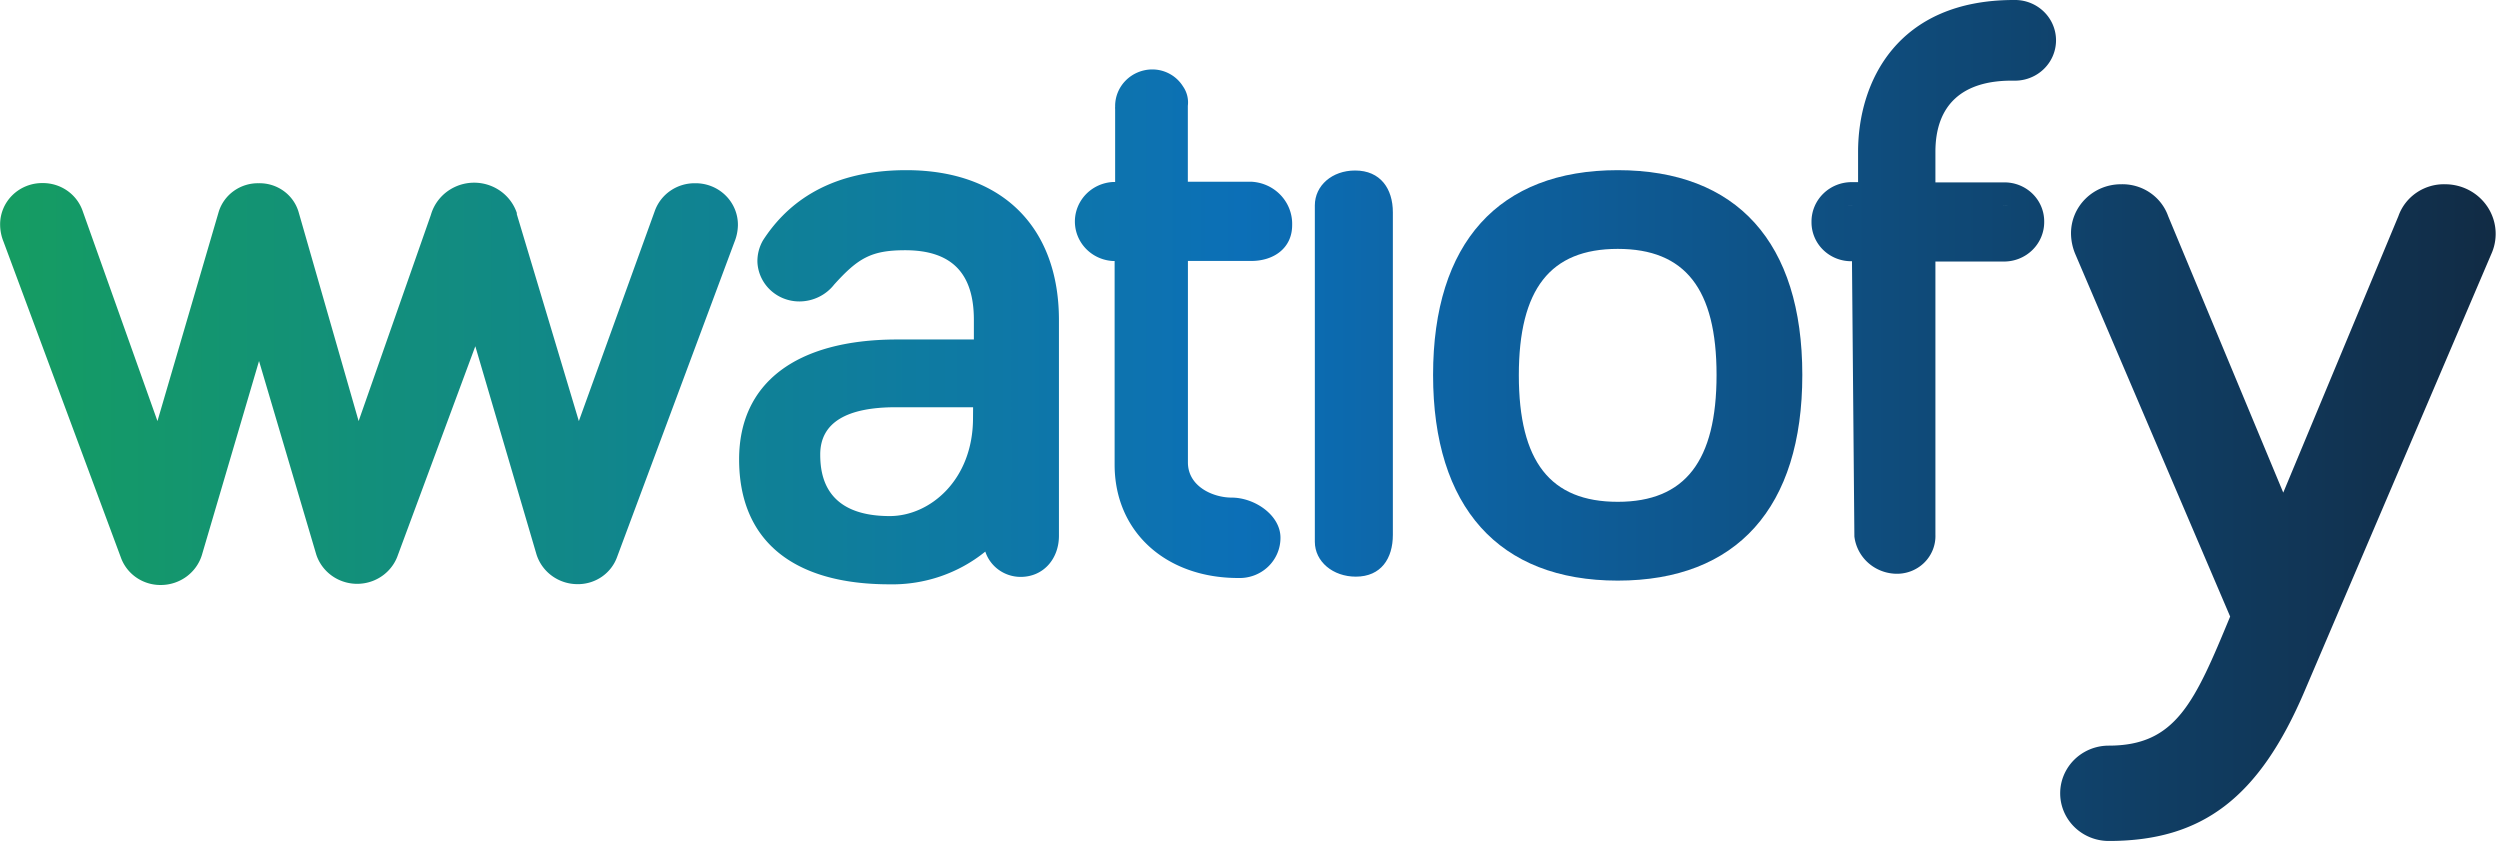 <svg id="Capa_1" data-name="Capa 1" xmlns="http://www.w3.org/2000/svg" xmlns:xlink="http://www.w3.org/1999/xlink" viewBox="0 0 160 54.25"><defs><style>.cls-1{fill:url(#Nueva_muestra_de_degradado_1);}.cls-2{fill:url(#Nueva_muestra_de_degradado_1-2);}.cls-3{fill:url(#Nueva_muestra_de_degradado_1-3);}.cls-4{fill:url(#Nueva_muestra_de_degradado_1-4);}.cls-5{fill:url(#Nueva_muestra_de_degradado_1-5);}.cls-6{fill:url(#Nueva_muestra_de_degradado_1-6);}.cls-7{fill:url(#Nueva_muestra_de_degradado_1-7);}</style><linearGradient id="Nueva_muestra_de_degradado_1" x1="322.87" y1="44.72" x2="-33.4" y2="44.72" gradientUnits="userSpaceOnUse"><stop offset="0.05" stop-color="#12253a"/><stop offset="0.5" stop-color="#0c6fb7"/><stop offset="1" stop-color="#17a74e"/></linearGradient><linearGradient id="Nueva_muestra_de_degradado_1-2" x1="321.76" y1="38.35" x2="-32.84" y2="38.35" xlink:href="#Nueva_muestra_de_degradado_1"/><linearGradient id="Nueva_muestra_de_degradado_1-3" x1="316.59" y1="44.28" x2="-27.05" y2="44.28" xlink:href="#Nueva_muestra_de_degradado_1"/><linearGradient id="Nueva_muestra_de_degradado_1-4" x1="321.34" y1="44.49" x2="-33.26" y2="44.49" xlink:href="#Nueva_muestra_de_degradado_1"/><linearGradient id="Nueva_muestra_de_degradado_1-5" x1="321.76" y1="60.76" x2="-32.83" y2="60.76" xlink:href="#Nueva_muestra_de_degradado_1"/><linearGradient id="Nueva_muestra_de_degradado_1-6" x1="321.81" y1="34.01" x2="-32.94" y2="34.01" xlink:href="#Nueva_muestra_de_degradado_1"/><linearGradient id="Nueva_muestra_de_degradado_1-7" x1="321.54" y1="45.49" x2="-33.06" y2="45.49" xlink:href="#Nueva_muestra_de_degradado_1"/><symbol id="logo_tagline_2" data-name="logo tagline 2" viewBox="0 0 290.44 99.69"><path class="cls-1" d="M105.45,20.17c-9.59,0-14.24,4.5-16.66,8.3a5,5,0,0,0-.66,2.59,4.88,4.88,0,0,0,4.93,4.67,5.12,5.12,0,0,0,4-2c2.77-3.12,4.3-4.07,8.26-4.07,5.54,0,8,2.85,8,8.25v2.33h-9C92.64,40.27,86,45.38,86,54.45c0,9.58,6.21,14.81,17.5,14.81a17,17,0,0,0,11.15-3.88,4.33,4.33,0,0,0,4.1,3c2.71,0,4.47-2.19,4.47-4.87V37.94C123.22,27,116.69,20.17,105.45,20.17Zm7.77,29.39c0,7.32-5,11.61-9.69,11.61-7.49,0-8.09-4.82-8.09-7.3,0-3.82,3.14-5.6,8.79-5.6h9Z"/><path class="cls-2" d="M145.61,30.93c2.62,0,4.75-1.53,4.75-4.24a5,5,0,0,0-4.75-5.15h-7.39v-9a3.35,3.35,0,0,0-.57-2.31,4.19,4.19,0,0,0-3.56-2,4.34,4.34,0,0,0-4.33,4.37s0,.05,0,.08a.87.87,0,0,0,0,.23l0,8.66h-.21a4.69,4.69,0,0,0,0,9.37h.15l0,24.13c0,8.05,6.05,13.44,14.37,13.44A4.75,4.75,0,0,0,149,63.73c0-2.67-3-4.75-5.69-4.75-2.12,0-5.08-1.29-5.08-4.17V30.93Z"/><path class="cls-3" d="M157.69,20.21C155,20.21,153,22,153,24.35c0,.69,0,1.92,0,2.2V64.21c0,2.37,2.12,4.14,4.77,4.14,2.95,0,4.31-2.17,4.31-4.95V25.16C162.08,22.38,160.64,20.21,157.69,20.21Z"/><path class="cls-4" d="M188.25,20.17c-13.86,0-21.49,8.62-21.49,24.27s7.63,24.38,21.49,24.38,21.48-8.66,21.48-24.38S202.1,20.17,188.25,20.17Zm0,39.31c-7.85,0-11.51-4.78-11.51-15S180.4,29.5,188.25,29.5s11.5,4.75,11.5,14.94S196.1,59.48,188.25,59.48Z"/><path class="cls-5" d="M284.57,21.84a5.61,5.61,0,0,0-5.47,3.78L265.7,58.39,252.31,25.63a5.63,5.63,0,0,0-5.48-3.79A5.81,5.81,0,0,0,241,27.71a6.54,6.54,0,0,0,.52,2.46l18,42.91c-4.14,10.19-6.32,15.3-14.13,15.3a5.65,5.65,0,0,0,0,11.3c10.91,0,17.51-5.14,22.79-17.76L290,29.9a5.88,5.88,0,0,0-5.45-8.06Z"/><path class="cls-6" d="M233.12,21.62h-7.9V18c0-5.6,3.16-8.44,8.87-8.44h.26A4.74,4.74,0,0,0,234.6,0c-.19,0,0,0-.25,0-13.56,0-18.13,9.67-18.13,18v3.59h-.66a4.67,4.67,0,0,0-4.76,4.72,4.61,4.61,0,0,0,4.76,4.65h-.05l.28,32.63A5,5,0,0,0,220.46,68a4.47,4.47,0,0,0,4.76-4.62V31h7.9a4.68,4.68,0,0,0,4.76-4.73A4.62,4.62,0,0,0,233.12,21.62ZM215,24.37a2.53,2.53,0,0,1,.56-.06A3.31,3.31,0,0,0,215,24.37Zm18.12-.06a2.62,2.62,0,0,1,.57.06A3.55,3.55,0,0,0,233.12,24.31Z"/><path class="cls-7" d="M80.88,21.72A4.91,4.91,0,0,0,76.19,25L67.35,49.91,60.13,25.39l0-.1v0s0,0,0-.05a5.23,5.23,0,0,0-10,.23L41.72,49.91l-7-24.83a4.72,4.72,0,0,0-4.62-3.36,4.77,4.77,0,0,0-4.66,3.38L18.31,49.91l-8.74-25a4.88,4.88,0,0,0-4.63-3.21A4.89,4.89,0,0,0,0,26.66a5.55,5.55,0,0,0,.4,2L14.07,66.13a4.88,4.88,0,0,0,4.63,3.21,5,5,0,0,0,4.78-3.55l6.65-23,6.66,22.94a5,5,0,0,0,9.41.31l9.1-25,7.11,24.64a5,5,0,0,0,4.77,3.56,4.83,4.83,0,0,0,4.63-3.25L85.45,28.7a5.66,5.66,0,0,0,.41-2A4.92,4.92,0,0,0,80.88,21.72Z"/></symbol></defs><title>Watiofy_logo</title><use width="290.44" height="99.68" transform="translate(0 0) scale(0.55 0.54)" xlink:href="#logo_tagline_2"/></svg>